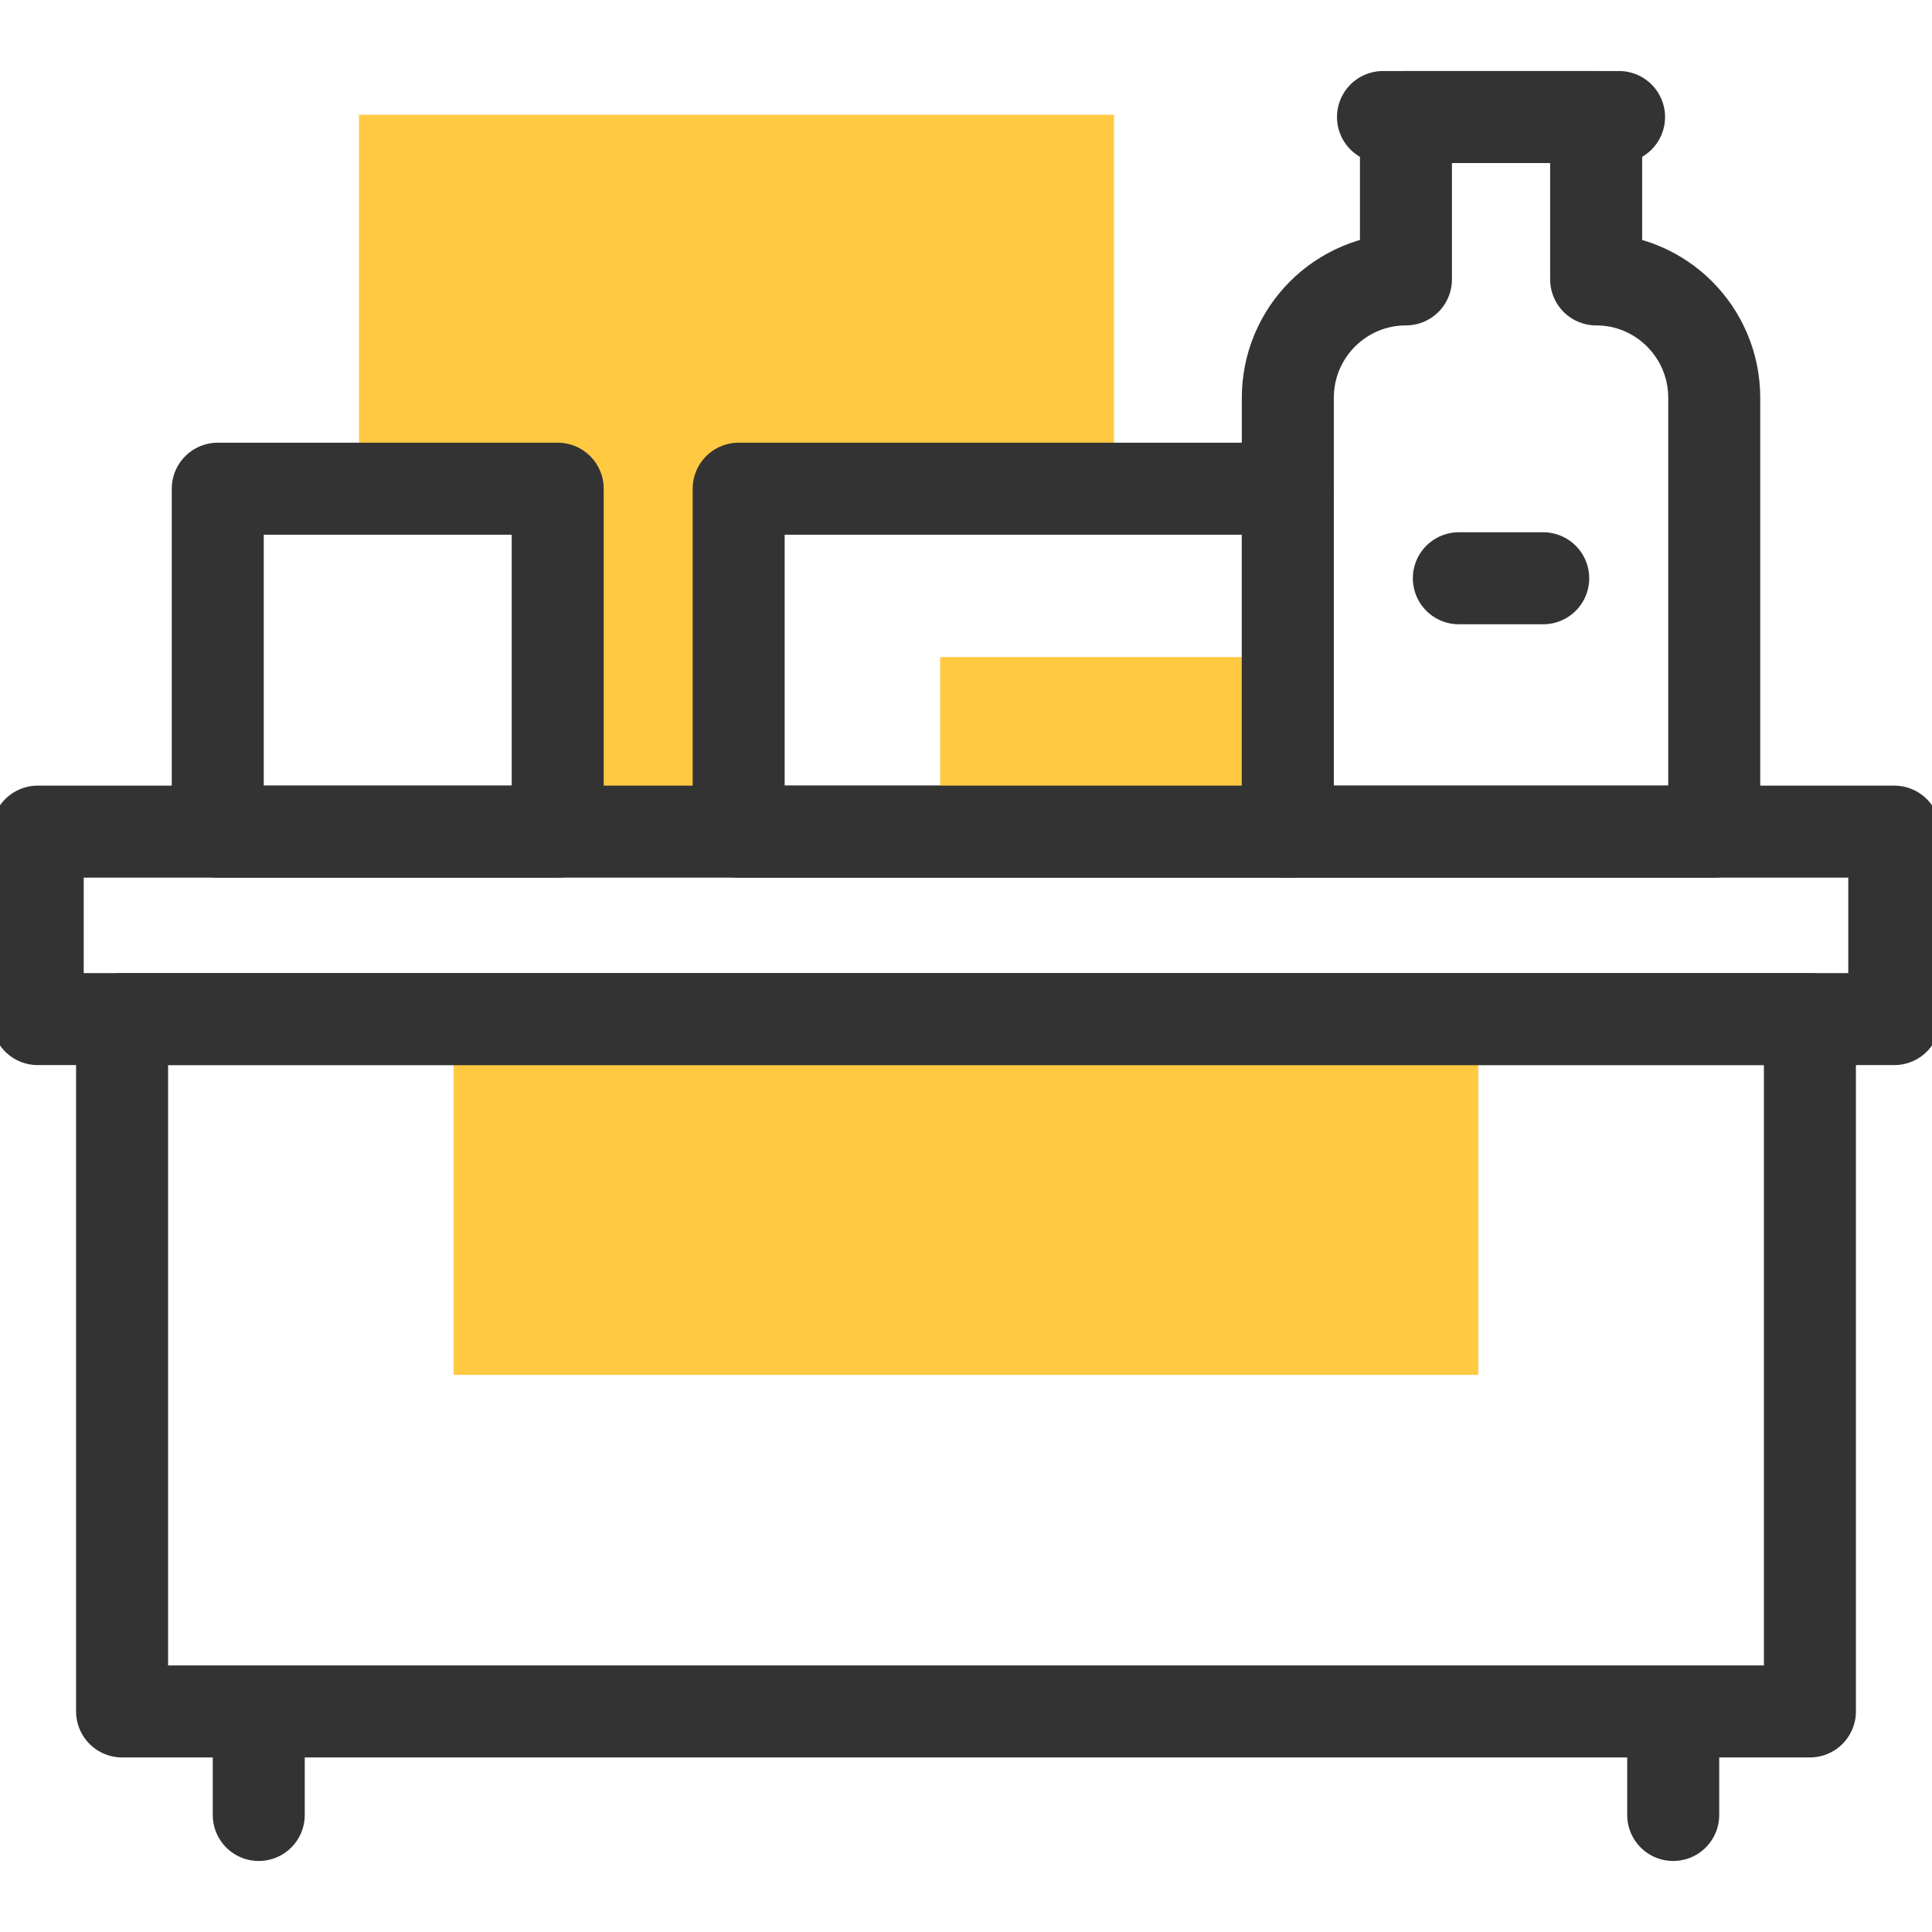 <?xml version="1.0" encoding="UTF-8"?>
<svg xmlns="http://www.w3.org/2000/svg" width="42" height="42" viewBox="0 0 42 42" fill="none">
  <g clip-path="url(#clip0_52_103)">
    <path d="M24.217 10.624V2.494H7.805V10.624H12.124V18.079H16.059V10.624H24.217Z" fill="#FFC942"></path>
    <path d="M32.137 22.154H9.862V29.889H32.137V22.154Z" fill="#FFC942"></path>
    <path d="M0.82 22.154L41.18 22.154L41.18 18.079L0.82 18.079L0.82 22.154Z" stroke="#333333" stroke-width="2" stroke-miterlimit="10" stroke-linecap="round" stroke-linejoin="round"></path>
    <path d="M2.654 37.205L39.346 37.205L39.346 22.154L2.654 22.154L2.654 37.205Z" stroke="#333333" stroke-width="2" stroke-miterlimit="10" stroke-linecap="round" stroke-linejoin="round"></path>
    <path d="M20.438 18.079L27.996 18.079L27.996 14.284L20.438 14.284L20.438 18.079Z" fill="#FFC942"></path>
    <path d="M30.564 6.074V2.544H34.699V6.074C36.117 6.074 37.266 7.226 37.266 8.648V18.079H27.996V8.648C27.996 7.226 29.146 6.074 30.564 6.074Z" stroke="#333333" stroke-width="2" stroke-miterlimit="10" stroke-linecap="round" stroke-linejoin="round"></path>
    <path d="M35.197 2.544H30.065" stroke="#333333" stroke-width="2" stroke-miterlimit="10" stroke-linecap="round" stroke-linejoin="round"></path>
    <path d="M16.058 18.079L27.996 18.079L27.996 10.624L16.058 10.624L16.058 18.079Z" stroke="#333333" stroke-width="2" stroke-miterlimit="10" stroke-linecap="round" stroke-linejoin="round"></path>
    <path d="M4.734 18.079L12.124 18.079L12.124 10.624L4.734 10.624L4.734 18.079Z" stroke="#333333" stroke-width="2" stroke-miterlimit="10" stroke-linecap="round" stroke-linejoin="round"></path>
    <path d="M36.374 37.47V39.456" stroke="#333333" stroke-width="2" stroke-miterlimit="10" stroke-linecap="round" stroke-linejoin="round"></path>
    <path d="M5.625 37.47V39.456" stroke="#333333" stroke-width="2" stroke-miterlimit="10" stroke-linecap="round" stroke-linejoin="round"></path>
    <path d="M31.714 12.571H33.548" stroke="#333333" stroke-width="2" stroke-miterlimit="10" stroke-linecap="round" stroke-linejoin="round"></path>
  </g>
  <defs>
    <clipPath id="clip0_52_103">
      <rect width="42" height="42" fill="white"></rect>
    </clipPath>
  </defs>
</svg>
